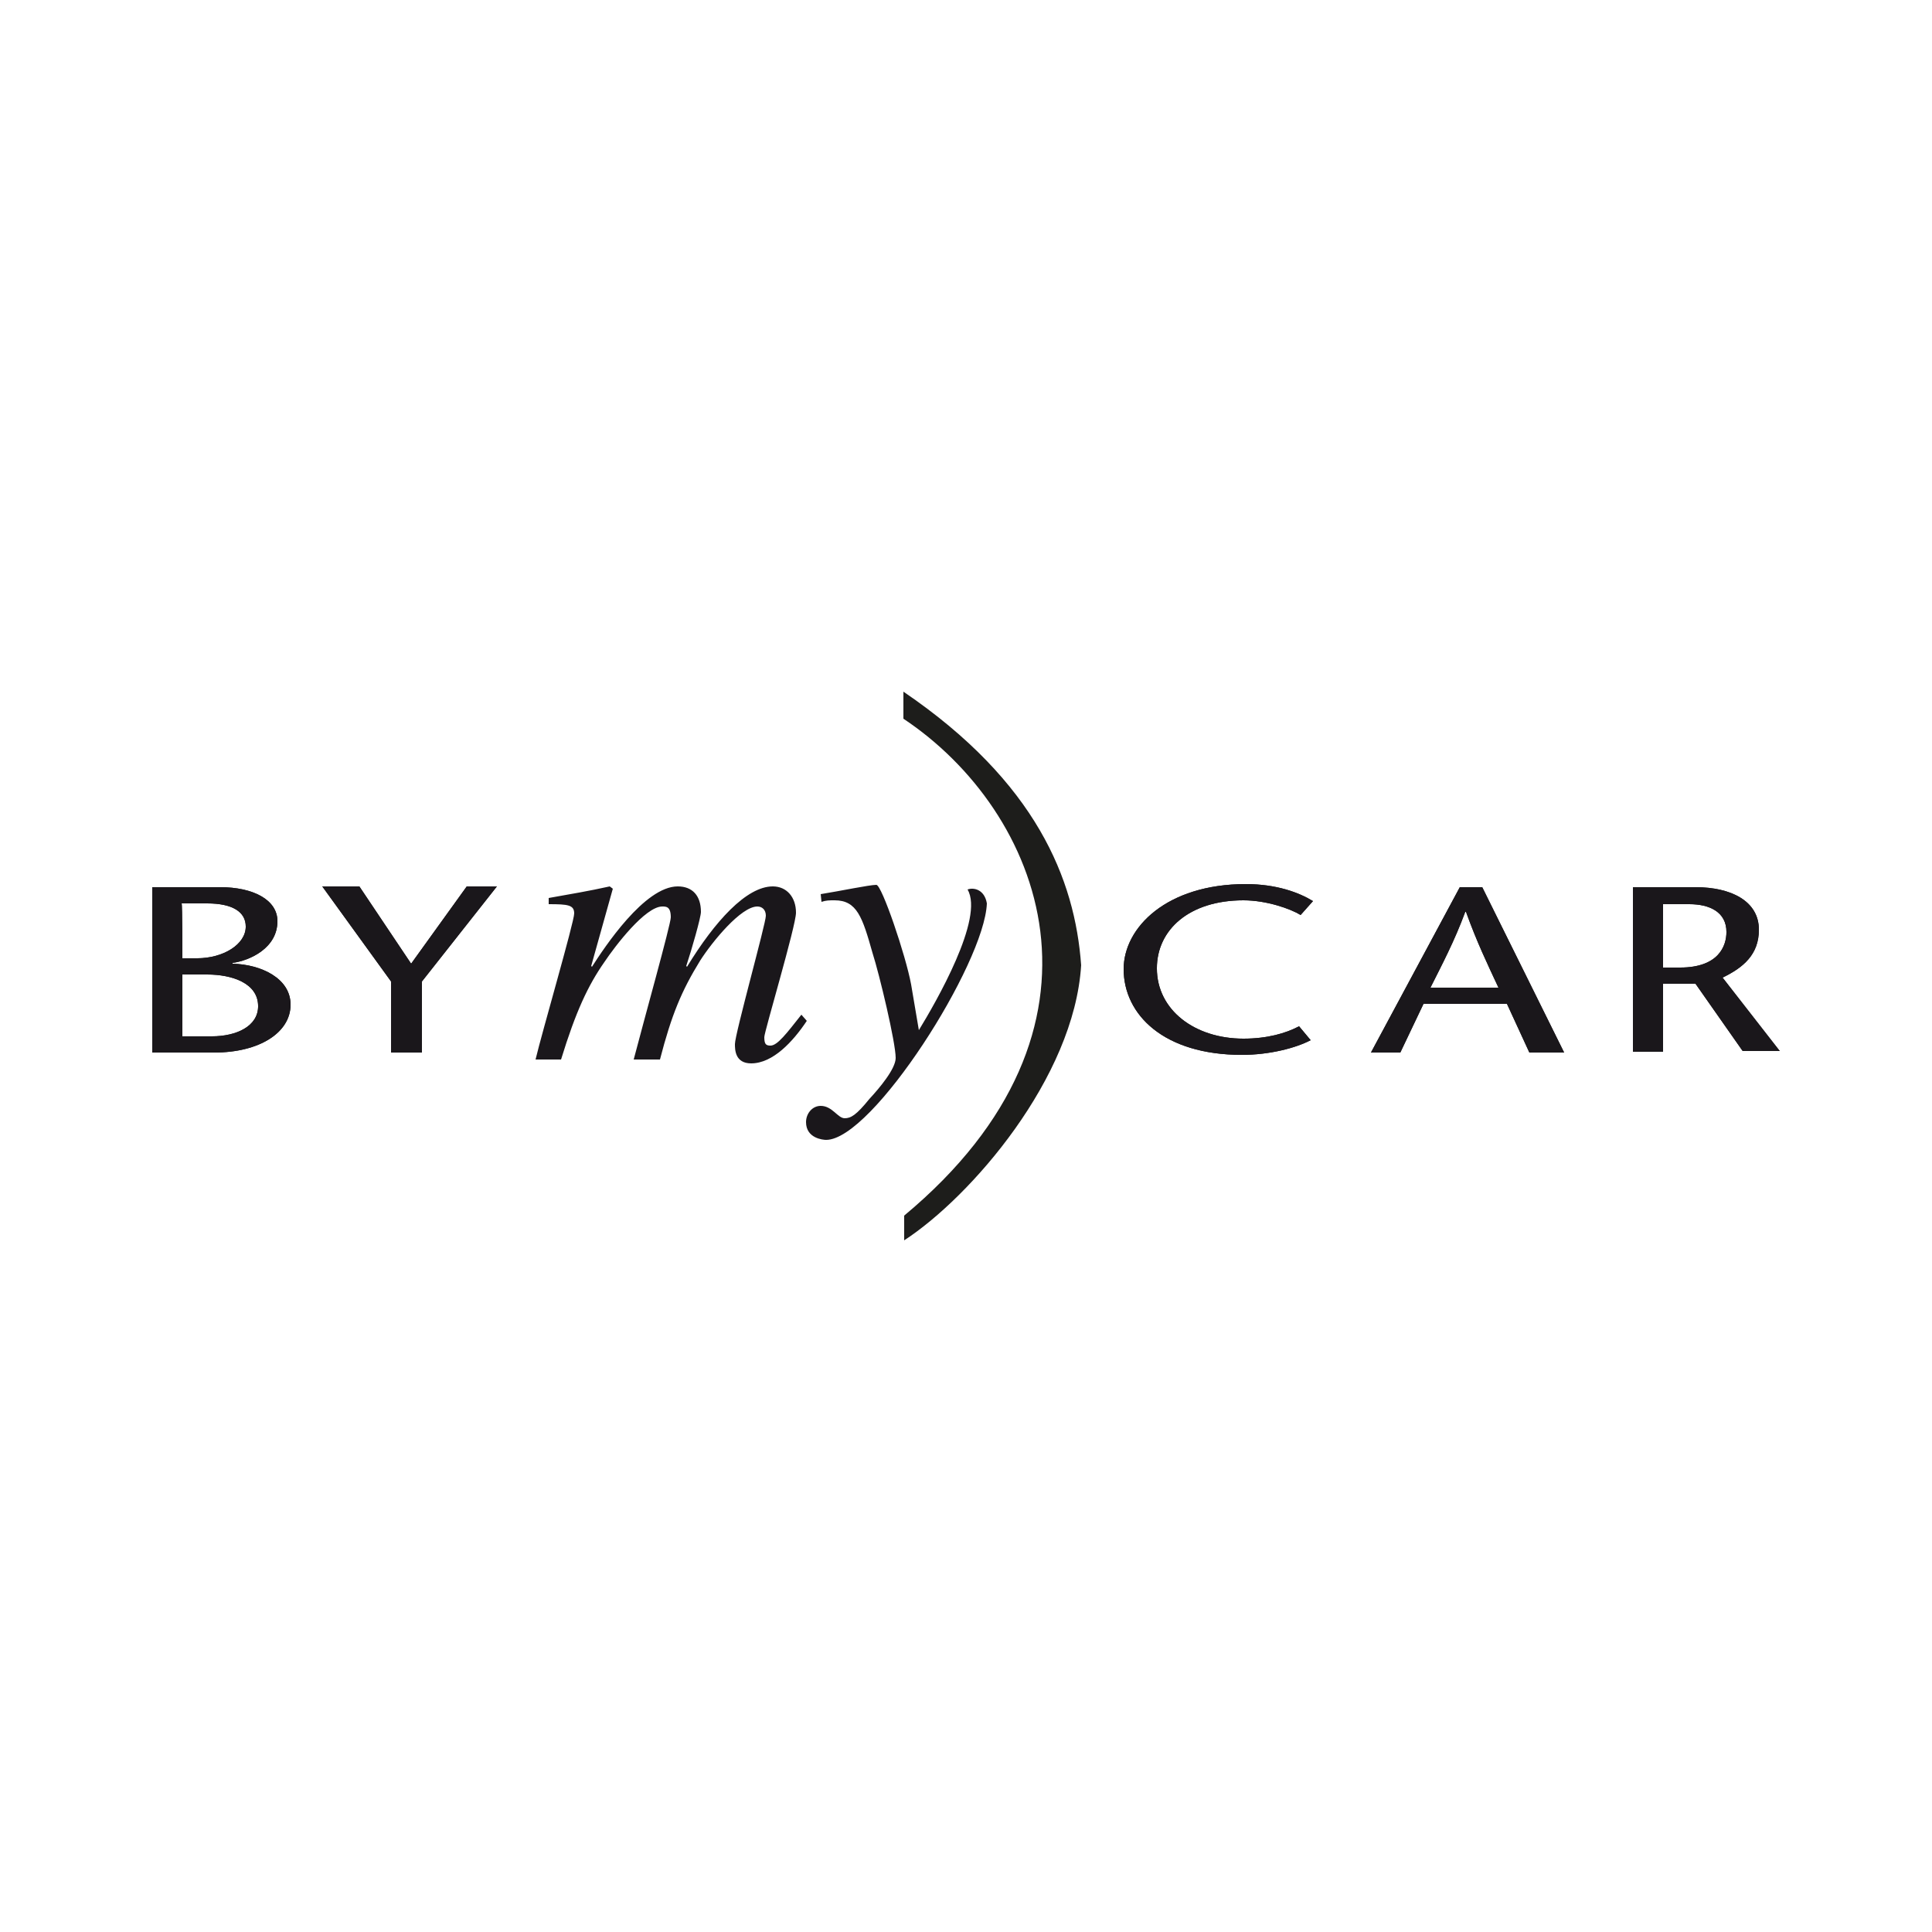 <?xml version="1.0" encoding="utf-8"?>
<!-- Generator: Adobe Illustrator 27.9.5, SVG Export Plug-In . SVG Version: 9.03 Build 54986)  -->
<svg version="1.1" id="Calque_1" xmlns="http://www.w3.org/2000/svg" xmlns:xlink="http://www.w3.org/1999/xlink" x="0px" y="0px"
	 viewBox="0 0 250 250" style="enable-background:new 0 0 250 250;" xml:space="preserve">
<style type="text/css">
	.st0{fill:#1A171B;}
	.st1{display:none;fill:#1A171B;}
	.st2{fill:#1D1D1B;}
</style>
<g>
	<g>
		<g>
			<path class="st0" d="M106.3,116.7c0.6-0.2,1-0.2,1.7-0.2c2.9,0,3.6,2.2,4.9,6.8c0.9,2.8,3,11.6,3,13.6c0,1.4-2.1,3.9-3.4,5.3
				c-1.7,2.1-2.4,2.5-3.2,2.5c-0.9,0-1.6-1.6-3.1-1.6c-1.1,0-1.9,1-1.9,2.1c0,2.1,2.2,2.3,2.6,2.3c6,0,20.5-22.8,20.8-30.6
				c-0.3-1.8-1.7-2.1-2.5-1.8c2.2,3.7-4.1,14.6-6.3,18.2l-1-5.9c-0.7-3.8-3.8-12.9-4.5-12.9c-0.9,0-4.7,0.8-7.2,1.2L106.3,116.7
				L106.3,116.7z M103.7,131.3c-1.9,2.4-3.1,4-4,4c-0.6,0-0.8-0.2-0.8-1.1c0-0.7,4.1-14.4,4.1-16.1c0-2-1.2-3.4-3-3.4
				c-3.4,0-7.5,4.5-11.1,10.4l-0.1-0.1c0.7-2.1,1.9-6.3,1.9-7c0-2.1-1.1-3.3-3-3.3c-4.3,0-9.5,7.9-11.1,10.4l-0.1-0.1l2.8-10
				l-0.4-0.3c-2.7,0.6-5.1,1-7.9,1.5v0.8c2.5,0,3.3,0.1,3.3,1.2c0,1.1-4.2,15.5-5,18.9h3.3c1.9-6.2,3.5-9.6,5.6-12.6
				c1.4-2.1,5.3-7.2,7.5-7.2c0.5,0,1.1,0,1.1,1.4c0,0.9-3.5,13.4-4.8,18.4h3.4c1.5-5.8,2.8-8.9,5.2-12.8c1.6-2.5,5.3-7,7.4-7
				c0.6,0,1.1,0.4,1.1,1.2c0,1-4,15.3-4,16.6c0,0.7,0,2.5,2.1,2.5c2.8,0,5.4-2.8,7.2-5.5l0,0L103.7,131.3z"/>
			<path class="st1" d="M73.4,136.3c0.9-3.1,5-16,12-19.1l0.5-0.1l-0.5,0.2c-6.7,3-10.9,16-11.8,19L73.4,136.3z"/>
			<path class="st1" d="M86.3,136.3L86.3,136.3L86.3,136.3L86.3,136.3L86.3,136.3L86.3,136.3z M86.2,136.3
				c0.4-1.2,5.3-18.2,12.1-19.2l-0.5,0.2c-6.3,1.6-11.1,17.8-11.4,19l0,0H86.2L86.2,136.3z"/>
			<path class="st1" d="M88.9,125.3c-0.4-0.3,1.8-5.1,1.8-7.5l0,0c0-0.7-0.2-1.5-0.2-1.5c0.1,0.3,0.4,0.7,0.4,1.5l0,0
				c0,2.4-1.8,6.5-1.8,7.4l0,0C89.2,125.3,88.9,125.3,88.9,125.3z"/>
			<path class="st1" d="M69.4,137.1L69.4,137.1l3.4,0l0.7-0.8h0l-0.7,0.9H69.4L69.4,137.1z M69.4,137.1L69.4,137.1L69.4,137.1
				L69.4,137.1z"/>
			<polygon class="st1" points="82,137 82,137 85.6,137 86.3,136.2 86.4,136.2 85.7,137 			"/>
			<path class="st1" d="M106.3,116.7c0.6-0.2,1-0.2,1.7-0.2c2.9,0,3.6,2.2,4.9,6.8c0.9,2.8,3,11.6,3,13.6c0,1.4-2.1,3.9-3.4,5.3
				c-1.7,2.1-2.4,2.5-3.2,2.5c-0.9,0-1.6-1.6-3.1-1.6c-1.1,0-1.9,1-1.9,2.1c0,2.1,2.2,2.3,2.6,2.3c6,0,20.5-22.8,20.8-30.6
				c-0.3-1.8-1.7-2.1-2.5-1.8c2.2,3.7-4.1,14.6-6.3,18.2l-1-5.9c-0.7-3.8-3.8-12.9-4.5-12.9c-0.9,0-4.7,0.8-7.2,1.2L106.3,116.7
				L106.3,116.7z M103.7,131.3c-1.9,2.4-3.1,4-4,4c-0.6,0-0.8-0.2-0.8-1.1c0-0.7,4.1-14.4,4.1-16.1c0-2-1.2-3.4-3-3.4
				c-3.4,0-7.5,4.5-11.1,10.4l-0.1-0.1c0.7-2.1,1.9-6.3,1.9-7c0-2.1-1.1-3.3-3-3.3c-4.3,0-9.5,7.9-11.1,10.4l-0.1-0.1l2.8-10
				l-0.4-0.3c-2.7,0.6-5.1,1-7.9,1.5v0.8c2.5,0,3.3,0.1,3.3,1.2c0,1.1-4.2,15.5-5,18.9h3.3c1.9-6.2,3.5-9.6,5.6-12.6
				c1.4-2.1,5.3-7.2,7.5-7.2c0.5,0,1.1,0,1.1,1.4c0,0.9-3.5,13.4-4.8,18.4h3.4c1.5-5.8,2.8-8.9,5.2-12.8c1.6-2.5,5.3-7,7.4-7
				c0.6,0,1.1,0.4,1.1,1.2c0,1-4,15.3-4,16.6c0,0.7,0,2.5,2.1,2.5c2.8,0,5.4-2.8,7.2-5.5l0,0L103.7,131.3z"/>
			<path class="st1" d="M70.4,136.2c1.8,0,2.1,0,3.1,0c1.6-5.3,4.9-15.1,12.1-19.2c5.6-2-0.8,12.4-2.4,19.3c0.9,0,2,0,3.1,0
				c0.2-0.8,6-19.5,12.4-19.3c4.8-0.4-5.1,18.4-1.4,19.5c3.3,0.8,6.5-3.8,7-4.5c-0.4-0.4-0.6-0.7-0.7-0.8c-0.7,0.8-3.3,4.4-4,3.8
				c-2.1-2.1,7.3-18,2-20c-5.1-2.3-11.4,9.4-12.4,10.1c-1,0.7,4-8.6,0-10.1c-5.6-1.8-11.2,10.2-12.6,10c0-1,3.1-9.5,2.7-10.2
				c-0.9,0-7,1.3-7.7,1.4c0,0.2,0,0.3,0,0.5c1.7,0,3.9-0.1,3.9,0.7C75.6,118.8,70.8,134.1,70.4,136.2z"/>
			<path class="st1" d="M106.6,116.3c0-0.1,0-0.2,0-0.4c0.7-0.1,6.6-1.2,7.2-1.2c2.5,1.9,5.4,17.5,5.2,19c0.8-0.3,9-13.8,6.8-18.5
				c2.2,0.4,2,1.6,2,2.5c0,5.4-13.5,32.1-21.6,29.3c-2.8-1.2-0.7-4.6,1.4-3.7c1.8,1.2,2.8,4,9.7-6.5c-0.9-7-3.6-18.1-5.8-20
				C110.1,115.8,107.9,116,106.6,116.3z"/>
			<path class="st1" d="M73.4,136.3c0.9-3.1,5-16,12-19.1l0.5-0.1l-0.5,0.2c-6.7,3-10.9,16-11.8,19L73.4,136.3z"/>
			<path class="st1" d="M86.3,136.3L86.3,136.3L86.3,136.3L86.3,136.3L86.3,136.3L86.3,136.3z M86.2,136.3
				c0.4-1.2,5.3-18.2,12.1-19.2l-0.5,0.2c-6.3,1.6-11.1,17.8-11.4,19l0,0H86.2L86.2,136.3z"/>
			<polygon class="st1" points="73.6,136.2 70.4,136.2 69.4,137.1 72.7,137.1 			"/>
			<polygon class="st1" points="86.4,136.1 83.1,136.1 82,137 85.7,137 			"/>
			<path class="st1" d="M99.1,133.9c0-3.1,4-10.6,4-15.4l0,0c0-2.3-1-3.3-1-3.3c0.9,0.8,1.2,2,1.2,3.3l0,0c0,4.8-4,12.3-4,15.4l0,0
				c0,0.6,0.1,1.1,0.4,1.2v0l0,0.1C99.3,135,99.1,134.5,99.1,133.9L99.1,133.9z"/>
			<path class="st1" d="M76.6,125.1c-0.1-0.5,2.7-9.5,2.7-10.2l0.1-0.1c0,0.7-2.7,9.7-2.7,10.1L76.6,125.1L76.6,125.1z"/>
			<path class="st1" d="M113.9,114.8c1.8,1.9,4.7,13.3,5.2,18.7l-0.1,0.3c-0.5-5.4-3.4-17.2-5.1-18.9L113.9,114.8z"/>
			<path class="st1" d="M108.4,147c8.6-2.6,19.2-24.4,19.2-30.1l0,0c0-0.2-0.1-0.9-0.1-0.9c0.1,0.1,0.2,0.4,0.2,0.9l0,0
				c0.5,4.9-11.2,28.7-19.9,30.4L108.4,147L108.4,147z"/>
			<path class="st1" d="M88.9,125.3c-0.4-0.3,1.8-5.1,1.8-7.5l0,0c0-0.7-0.2-1.5-0.2-1.5c0.1,0.3,0.4,0.7,0.4,1.5l0,0
				c0,2.4-1.8,6.5-1.8,7.4l0,0C89.2,125.3,88.9,125.3,88.9,125.3z"/>
			<path class="st1" d="M69.4,137.1L69.4,137.1l3.4,0l0.7-0.8h0l-0.7,0.9H69.4L69.4,137.1z M69.4,137.1L69.4,137.1L69.4,137.1
				L69.4,137.1z"/>
			<polygon class="st1" points="82,137 82,137 85.6,137 86.3,136.2 86.4,136.2 85.7,137 			"/>
		</g>
		<g>
			<path class="st0" d="M19.7,136.2v-21.4h8.8c4.2,0,7.4,1.6,7.4,4.4c0,3.5-3.6,5.1-5.8,5.4v0.1c3.7,0.1,7.5,1.9,7.5,5.3
				c0,3.6-4,6.2-9.9,6.2L19.7,136.2L19.7,136.2z M23.6,124h1.9c3.4,0,6.3-1.8,6.3-4.1c0-1.9-1.7-3-5-3h-3.3
				C23.6,117,23.6,124,23.6,124z M23.6,134.1h3.8c3.2,0,6-1.3,6-3.9c0-3-3.4-4.1-6.6-4.1h-3.2C23.6,126.1,23.6,134.1,23.6,134.1z"/>
			<polygon class="st0" points="50.6,136.2 50.6,127 41.7,114.7 46.5,114.7 53.2,124.7 60.4,114.7 64.3,114.7 54.6,127 54.6,136.2 
							"/>
			<path class="st0" d="M168.3,118.4c-1.3-0.8-4.4-1.9-7.4-1.9c-7,0-11.2,3.8-11.2,8.8c0,5.4,4.9,9.1,11.2,9.1
				c3.1,0,5.5-0.7,7.2-1.6l1.5,1.8c-1.9,1-5.3,1.9-8.9,1.9c-10.1,0-15.3-5.2-15.3-11.1c0-5.4,5.6-11,15.8-11c4,0,6.9,1.1,8.7,2.2
				L168.3,118.4z"/>
			<path class="st0" d="M191.8,114.8l10.6,21.4h-4.5l-2.9-6.3h-10.8l-3,6.3h-3.8l11.5-21.4H191.8L191.8,114.8z M193.9,127.8
				c-1.4-3-2.8-5.9-4.2-9.8h-0.1c-1.4,3.8-3,6.8-4.5,9.8C185.1,127.8,193.9,127.8,193.9,127.8z"/>
			<path class="st0" d="M211.3,114.8h8.1c4.6,0,8.2,1.8,8.2,5.5c0,3.2-2,4.9-4.7,6.2l7.4,9.5h-4.8l-6.1-8.7h-4.2v8.8h-3.9
				L211.3,114.8L211.3,114.8z M215.2,125.2h2.2c5,0,6-2.8,6-4.6c0-2.6-2.2-3.6-4.8-3.6h-3.4L215.2,125.2L215.2,125.2z"/>
			<path class="st0" d="M19.7,136.2v-21.4h8.8c4.2,0,7.4,1.6,7.4,4.4c0,3.5-3.6,5.1-5.8,5.4v0.1c3.7,0.1,7.5,1.9,7.5,5.3
				c0,3.6-4,6.2-9.9,6.2L19.7,136.2L19.7,136.2z M23.6,124h1.9c3.4,0,6.3-1.8,6.3-4.1c0-1.9-1.7-3-5-3h-3.3
				C23.6,117,23.6,124,23.6,124z M23.6,134.1h3.8c3.2,0,6-1.3,6-3.9c0-3-3.4-4.1-6.6-4.1h-3.2C23.6,126.1,23.6,134.1,23.6,134.1z"/>
			<polygon class="st0" points="50.6,136.2 50.6,127 41.7,114.7 46.5,114.7 53.2,124.7 60.4,114.7 64.3,114.7 54.6,127 54.6,136.2 
							"/>
			<path class="st0" d="M168.3,118.4c-1.3-0.8-4.4-1.9-7.4-1.9c-7,0-11.2,3.8-11.2,8.8c0,5.4,4.9,9.1,11.2,9.1
				c3.1,0,5.5-0.7,7.2-1.6l1.5,1.8c-1.9,1-5.3,1.9-8.9,1.9c-10.1,0-15.3-5.2-15.3-11.1c0-5.4,5.6-11,15.8-11c4,0,6.9,1.1,8.7,2.2
				L168.3,118.4z"/>
			<path class="st0" d="M191.8,114.8l10.6,21.4h-4.5l-2.9-6.3h-10.8l-3,6.3h-3.8l11.5-21.4H191.8L191.8,114.8z M193.9,127.8
				c-1.4-3-2.8-5.9-4.2-9.8h-0.1c-1.4,3.8-3,6.8-4.5,9.8C185.1,127.8,193.9,127.8,193.9,127.8z"/>
			<path class="st0" d="M211.3,114.8h8.1c4.6,0,8.2,1.8,8.2,5.5c0,3.2-2,4.9-4.7,6.2l7.4,9.5h-4.8l-6.1-8.7h-4.2v8.8h-3.9
				L211.3,114.8L211.3,114.8z M215.2,125.2h2.2c5,0,6-2.8,6-4.6c0-2.6-2.2-3.6-4.8-3.6h-3.4L215.2,125.2L215.2,125.2z"/>
		</g>
	</g>
	<path class="st2" d="M139.9,124.9c-0.9,14.6-14.3,30-22.9,35.6c0-1.4,0-2.7,0-3.2c29.2-24.3,17.8-52.4-0.1-64.3l0-3.5
		C134.1,101.2,139.1,113.8,139.9,124.9"/>
</g>
</svg>
